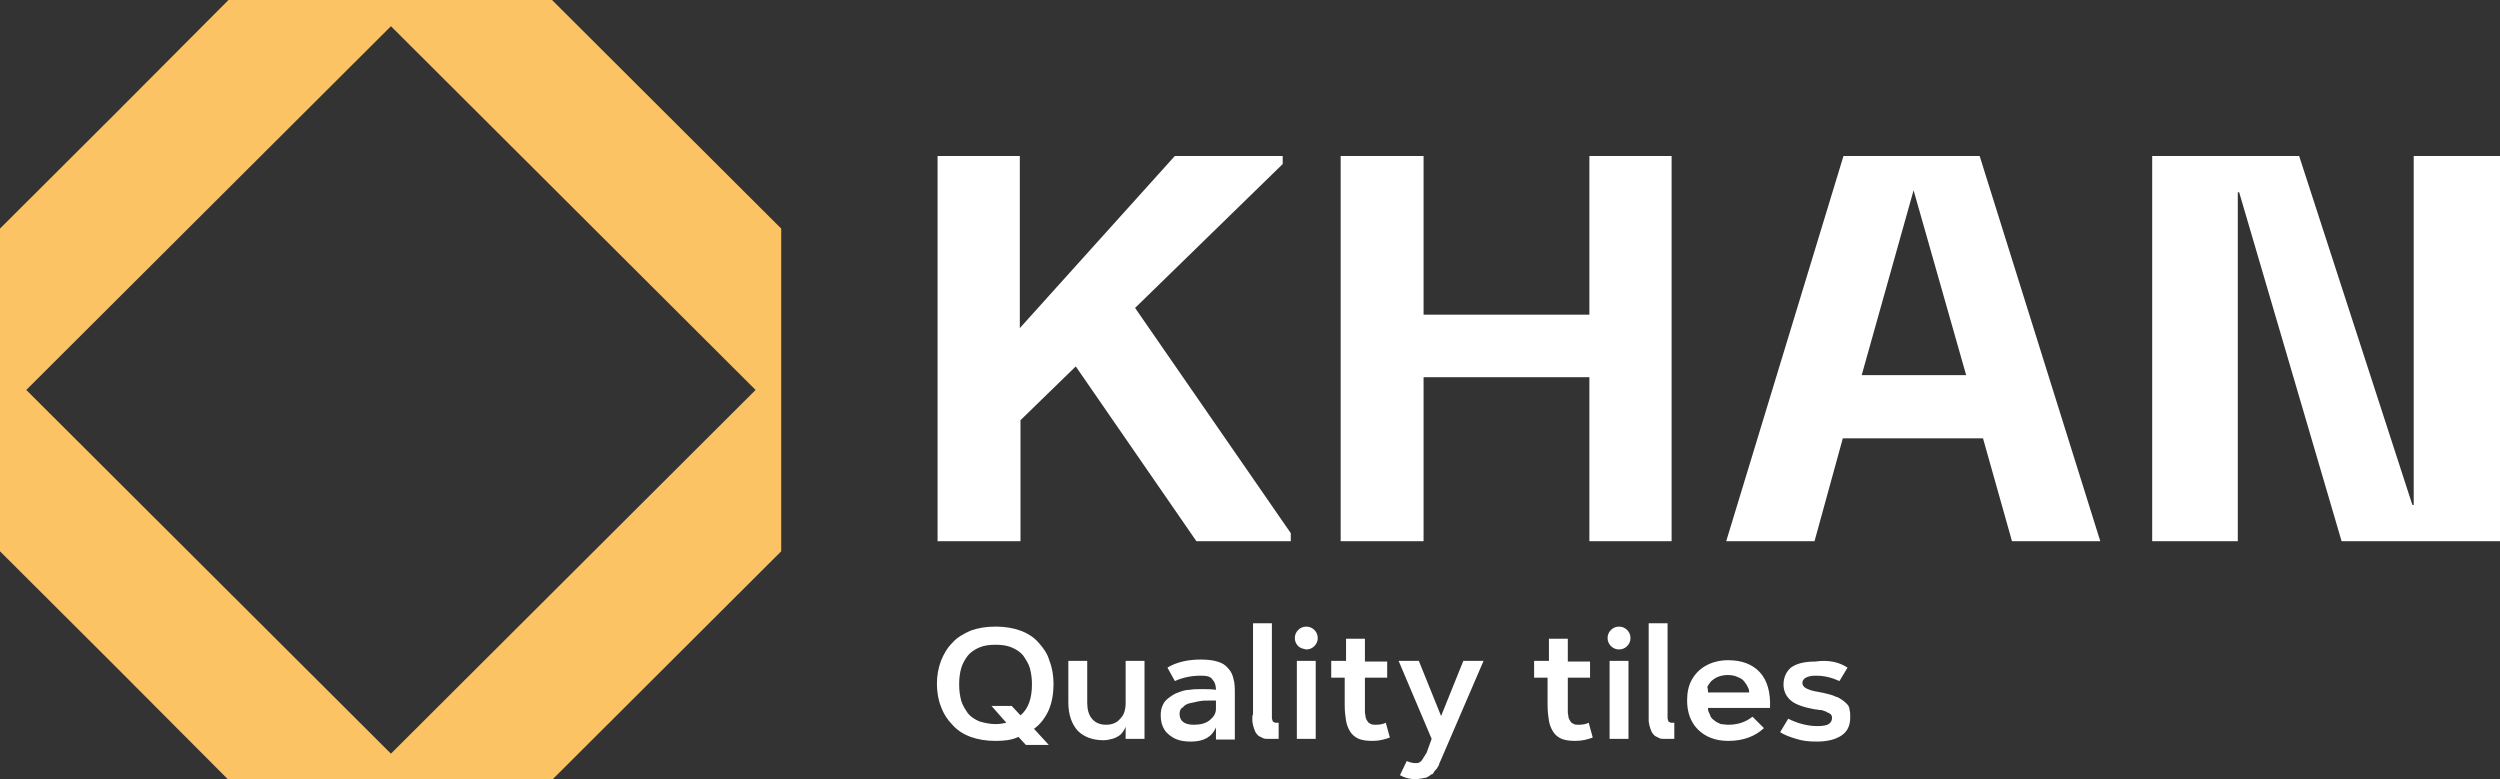 <?xml version="1.0" encoding="UTF-8"?> <svg xmlns="http://www.w3.org/2000/svg" width="154" height="48" viewBox="0 0 154 48" fill="none"><rect x="0" y="0" width="154" height="48" fill="#333333" stroke="none"/> <g clip-path="url(#clip0_558_18)"> <path fill-rule="evenodd" clip-rule="evenodd" d="M14.075 0H24.04H34.005L41.064 7.041L48.122 14.081V24.021V33.96L41.064 41.001L34.005 48.041H24.04H14.075L7.059 41.001L0 33.96V24.021V14.081L7.059 7.041L14.075 0ZM1.619 24.021L24.082 1.615L46.545 24.021L24.082 46.426L1.619 24.021Z" fill="#FBC364"></path> <path d="M57.755 33.339V9.608H62.821V20.211L72.37 9.608H79.014V10.105L69.921 18.968L79.512 32.842V33.339H73.699L66.267 22.571L62.862 25.884V33.339H57.755ZM87.692 33.339H82.585V9.608H87.692V19.382H97.906V9.608H102.971V33.339H97.906V23.234H87.692V33.339ZM106.334 33.339L113.559 9.608H121.946L129.378 33.339H123.939L122.154 27.003H113.517L111.774 33.339H106.334ZM117.877 11.721L114.68 23.11H121.116L117.877 11.721ZM148.685 9.608H154V33.339H144.243L137.932 11.845H137.848V33.339H132.575V9.608H141.627L148.602 31.103H148.685V9.608Z" fill="white"></path> <path d="M61.326 45.639C60.745 45.639 60.246 45.556 59.79 45.391C59.333 45.225 58.959 44.977 58.669 44.645C58.378 44.355 58.129 43.983 57.963 43.527C57.797 43.113 57.714 42.616 57.714 42.119C57.714 41.622 57.797 41.166 57.963 40.711C58.129 40.297 58.337 39.924 58.669 39.593C58.959 39.261 59.333 39.054 59.79 38.847C60.246 38.681 60.745 38.599 61.326 38.599C61.907 38.599 62.406 38.681 62.862 38.847C63.319 39.013 63.693 39.261 63.983 39.593C64.274 39.924 64.523 40.255 64.648 40.711C64.814 41.125 64.897 41.622 64.897 42.119C64.897 42.699 64.814 43.237 64.606 43.734C64.398 44.19 64.108 44.604 63.693 44.894L64.606 45.888H63.194L62.738 45.391C62.322 45.598 61.824 45.639 61.326 45.639ZM61.326 44.604C61.575 44.604 61.824 44.562 61.99 44.521L61.077 43.486H62.322L62.862 44.066C63.361 43.651 63.568 42.989 63.568 42.16C63.568 41.788 63.527 41.498 63.444 41.166C63.361 40.877 63.194 40.628 63.028 40.38C62.862 40.172 62.613 40.007 62.322 39.883C62.032 39.758 61.7 39.717 61.326 39.717C60.952 39.717 60.62 39.758 60.33 39.883C60.039 40.007 59.79 40.172 59.624 40.38C59.458 40.587 59.291 40.877 59.208 41.166C59.125 41.456 59.084 41.788 59.084 42.16C59.084 42.533 59.125 42.823 59.208 43.154C59.291 43.444 59.458 43.693 59.624 43.941C59.79 44.148 60.039 44.314 60.33 44.438C60.62 44.521 60.952 44.604 61.326 44.604ZM69.34 43.279V40.711H70.502V45.515H69.34V44.77C69.256 44.977 69.173 45.101 69.007 45.267C68.841 45.391 68.675 45.474 68.509 45.515C68.343 45.556 68.177 45.598 67.969 45.598C67.305 45.598 66.765 45.391 66.391 45.018C66.018 44.604 65.81 44.024 65.81 43.279V40.711H66.973V43.279C66.973 43.693 67.056 44.024 67.263 44.273C67.471 44.521 67.762 44.645 68.135 44.645C68.509 44.645 68.8 44.521 69.007 44.273C69.256 44.024 69.34 43.693 69.34 43.279ZM73.948 41.622C73.367 41.622 72.827 41.746 72.371 41.953L71.914 41.125C72.454 40.794 73.159 40.628 73.948 40.628C74.364 40.628 74.737 40.669 74.986 40.752C75.277 40.835 75.484 40.959 75.651 41.166C75.817 41.332 75.941 41.581 75.983 41.829C76.066 42.078 76.066 42.409 76.066 42.823V45.556H74.903V44.811C74.654 45.391 74.156 45.681 73.367 45.681C72.993 45.681 72.703 45.639 72.412 45.515C72.163 45.391 71.914 45.225 71.748 44.977C71.582 44.728 71.499 44.438 71.499 44.066C71.499 43.817 71.54 43.61 71.623 43.444C71.706 43.237 71.831 43.113 71.997 42.989C72.163 42.864 72.329 42.74 72.578 42.657C72.786 42.575 73.035 42.492 73.284 42.492C73.533 42.45 73.782 42.45 74.073 42.45C74.364 42.45 74.613 42.45 74.903 42.492C74.903 42.202 74.82 41.995 74.696 41.87C74.571 41.663 74.322 41.622 73.948 41.622ZM72.661 43.983C72.661 44.397 72.952 44.645 73.533 44.645C73.948 44.645 74.28 44.562 74.529 44.355C74.779 44.148 74.903 43.941 74.903 43.651V43.154C74.779 43.154 74.613 43.154 74.447 43.154C74.28 43.154 74.073 43.154 73.865 43.196C73.658 43.237 73.45 43.279 73.284 43.32C73.118 43.361 72.952 43.444 72.869 43.569C72.703 43.651 72.661 43.817 72.661 43.983ZM77.187 43.817V38.392H78.349V43.776C78.349 43.858 78.349 43.941 78.349 44.024C78.349 44.066 78.349 44.148 78.349 44.231C78.349 44.314 78.391 44.355 78.391 44.397C78.391 44.438 78.433 44.48 78.474 44.48C78.516 44.521 78.557 44.521 78.599 44.521H78.765V45.515H78.142C78.017 45.515 77.893 45.515 77.81 45.474C77.727 45.432 77.644 45.391 77.561 45.349C77.478 45.308 77.436 45.225 77.394 45.184C77.353 45.142 77.311 45.059 77.27 44.935C77.228 44.852 77.228 44.77 77.187 44.687C77.187 44.604 77.145 44.521 77.145 44.397C77.145 44.273 77.145 44.19 77.145 44.107C77.187 44.066 77.187 43.941 77.187 43.817ZM79.886 40.711H81.048V45.515H79.886V40.711ZM79.969 39.8C79.844 39.675 79.761 39.51 79.761 39.303C79.761 39.096 79.844 38.93 79.969 38.806C80.093 38.681 80.259 38.599 80.467 38.599C80.675 38.599 80.841 38.681 80.965 38.806C81.09 38.93 81.173 39.096 81.173 39.303C81.173 39.51 81.09 39.675 80.965 39.8C80.841 39.924 80.675 40.007 80.467 40.007C80.259 39.965 80.093 39.924 79.969 39.8ZM82.003 41.705V40.711H82.917V39.344H84.079V40.752H85.45V41.746H84.079V43.444C84.079 43.61 84.079 43.734 84.079 43.858C84.079 43.983 84.121 44.066 84.121 44.19C84.162 44.314 84.204 44.397 84.245 44.438C84.287 44.521 84.37 44.562 84.453 44.604C84.536 44.645 84.661 44.645 84.744 44.645C84.993 44.645 85.2 44.604 85.366 44.521L85.615 45.432C85.283 45.556 84.951 45.639 84.536 45.639C84.204 45.639 83.913 45.598 83.706 45.515C83.498 45.432 83.29 45.267 83.166 45.059C83.041 44.852 82.958 44.645 82.917 44.397C82.875 44.148 82.834 43.817 82.834 43.444V41.746H82.003V41.705ZM88.19 45.515L86.155 40.711H87.401L88.771 44.107L90.141 40.711H91.387L88.73 46.882C88.688 46.965 88.647 47.047 88.647 47.089C88.647 47.13 88.605 47.172 88.564 47.254C88.522 47.337 88.481 47.379 88.439 47.42C88.397 47.462 88.356 47.503 88.314 47.586C88.273 47.669 88.231 47.71 88.148 47.71C88.107 47.751 88.065 47.793 87.982 47.834C87.899 47.876 87.858 47.917 87.775 47.917C87.692 47.917 87.609 47.959 87.525 47.959C87.442 47.959 87.318 48 87.235 48C86.861 48 86.529 47.917 86.238 47.751L86.654 46.882C86.861 46.965 87.027 47.006 87.152 47.006C87.193 47.006 87.276 47.006 87.318 47.006C87.359 47.006 87.401 46.965 87.442 46.965C87.484 46.923 87.525 46.923 87.525 46.882C87.567 46.882 87.567 46.84 87.609 46.799C87.65 46.757 87.65 46.716 87.692 46.675C87.692 46.633 87.733 46.592 87.775 46.55C87.816 46.468 87.816 46.426 87.858 46.426L88.19 45.515ZM94.501 41.705V40.711H95.414V39.344H96.577V40.752H97.947V41.746H96.577V43.444C96.577 43.61 96.577 43.734 96.577 43.858C96.577 43.983 96.618 44.066 96.618 44.19C96.66 44.314 96.702 44.397 96.743 44.438C96.785 44.521 96.868 44.562 96.951 44.604C97.034 44.645 97.158 44.645 97.241 44.645C97.49 44.645 97.698 44.604 97.864 44.521L98.113 45.432C97.781 45.556 97.449 45.639 97.034 45.639C96.702 45.639 96.411 45.598 96.203 45.515C95.996 45.432 95.788 45.267 95.663 45.059C95.539 44.852 95.456 44.645 95.414 44.397C95.373 44.148 95.331 43.817 95.331 43.444V41.746H94.501V41.705ZM99.151 40.711H100.314V45.515H99.151V40.711ZM99.234 39.8C99.11 39.675 99.027 39.51 99.027 39.303C99.027 39.096 99.11 38.93 99.234 38.806C99.359 38.681 99.525 38.599 99.733 38.599C99.94 38.599 100.106 38.681 100.231 38.806C100.355 38.93 100.438 39.096 100.438 39.303C100.438 39.51 100.355 39.675 100.231 39.8C100.106 39.924 99.94 40.007 99.733 40.007C99.525 40.007 99.359 39.924 99.234 39.8ZM101.559 43.817V38.392H102.722V43.776C102.722 43.858 102.722 43.941 102.722 44.024C102.722 44.066 102.722 44.148 102.722 44.231C102.722 44.314 102.764 44.355 102.764 44.397C102.764 44.438 102.805 44.48 102.847 44.48C102.888 44.521 102.93 44.521 102.971 44.521H103.137V45.515H102.556C102.431 45.515 102.307 45.515 102.224 45.474C102.141 45.432 102.058 45.391 101.975 45.349C101.892 45.308 101.85 45.225 101.809 45.184C101.767 45.142 101.726 45.059 101.684 44.935C101.643 44.852 101.643 44.77 101.601 44.687C101.601 44.604 101.559 44.521 101.559 44.397C101.559 44.273 101.559 44.19 101.559 44.107C101.559 44.066 101.559 43.941 101.559 43.817ZM106.459 44.645C107.04 44.645 107.538 44.48 107.954 44.148L108.659 44.852C108.12 45.349 107.414 45.639 106.459 45.639C105.67 45.639 105.047 45.391 104.59 44.935C104.134 44.48 103.926 43.858 103.926 43.154C103.926 42.657 104.009 42.243 104.217 41.87C104.424 41.498 104.715 41.208 105.089 41.001C105.462 40.794 105.919 40.669 106.459 40.669C107.289 40.669 107.954 40.918 108.41 41.415C108.867 41.912 109.075 42.657 109.033 43.61H105.213C105.213 43.693 105.213 43.776 105.255 43.858C105.296 43.941 105.338 44.024 105.379 44.148C105.421 44.231 105.504 44.314 105.628 44.397C105.712 44.48 105.836 44.521 106.002 44.604C106.127 44.604 106.293 44.645 106.459 44.645ZM105.213 42.657H107.746C107.746 42.575 107.746 42.45 107.663 42.326C107.621 42.202 107.538 42.119 107.455 41.995C107.372 41.87 107.248 41.788 107.04 41.705C106.874 41.622 106.666 41.581 106.417 41.581C106.21 41.581 106.002 41.622 105.795 41.705C105.628 41.788 105.504 41.87 105.379 41.995C105.296 42.119 105.213 42.202 105.172 42.326C105.213 42.45 105.213 42.575 105.213 42.657ZM113.808 41.125L113.31 41.953C112.853 41.746 112.396 41.622 111.857 41.622C111.566 41.622 111.4 41.663 111.234 41.746C111.109 41.829 111.026 41.912 111.026 42.078C111.026 42.202 111.109 42.326 111.275 42.409C111.441 42.492 111.691 42.575 111.981 42.616C112.23 42.657 112.396 42.699 112.562 42.74C112.729 42.782 112.895 42.823 113.061 42.906C113.227 42.947 113.351 43.03 113.476 43.113C113.6 43.196 113.683 43.279 113.767 43.361C113.85 43.444 113.933 43.569 113.933 43.734C113.974 43.858 113.974 44.024 113.974 44.19C113.974 44.687 113.808 45.059 113.434 45.308C113.061 45.556 112.562 45.681 111.898 45.681C111.441 45.681 111.026 45.639 110.652 45.515C110.237 45.391 109.905 45.267 109.656 45.101L110.154 44.273C110.403 44.397 110.694 44.521 111.026 44.604C111.358 44.687 111.649 44.728 111.94 44.728C112.272 44.728 112.521 44.687 112.645 44.604C112.77 44.521 112.853 44.397 112.853 44.231C112.853 44.19 112.853 44.107 112.812 44.066C112.812 44.024 112.77 43.983 112.687 43.941C112.645 43.9 112.562 43.9 112.521 43.858C112.479 43.817 112.396 43.817 112.313 43.776C112.23 43.734 112.147 43.734 112.064 43.734C112.023 43.734 111.898 43.693 111.774 43.693C111.109 43.569 110.611 43.403 110.32 43.154C110.03 42.906 109.864 42.575 109.864 42.16C109.864 41.746 110.03 41.373 110.32 41.125C110.652 40.877 111.151 40.752 111.815 40.752C112.645 40.628 113.31 40.794 113.808 41.125Z" fill="white"></path> </g> <defs> <clipPath id="clip0_558_18"> <rect width="154" height="48" fill="white"></rect> </clipPath> </defs> </svg> 